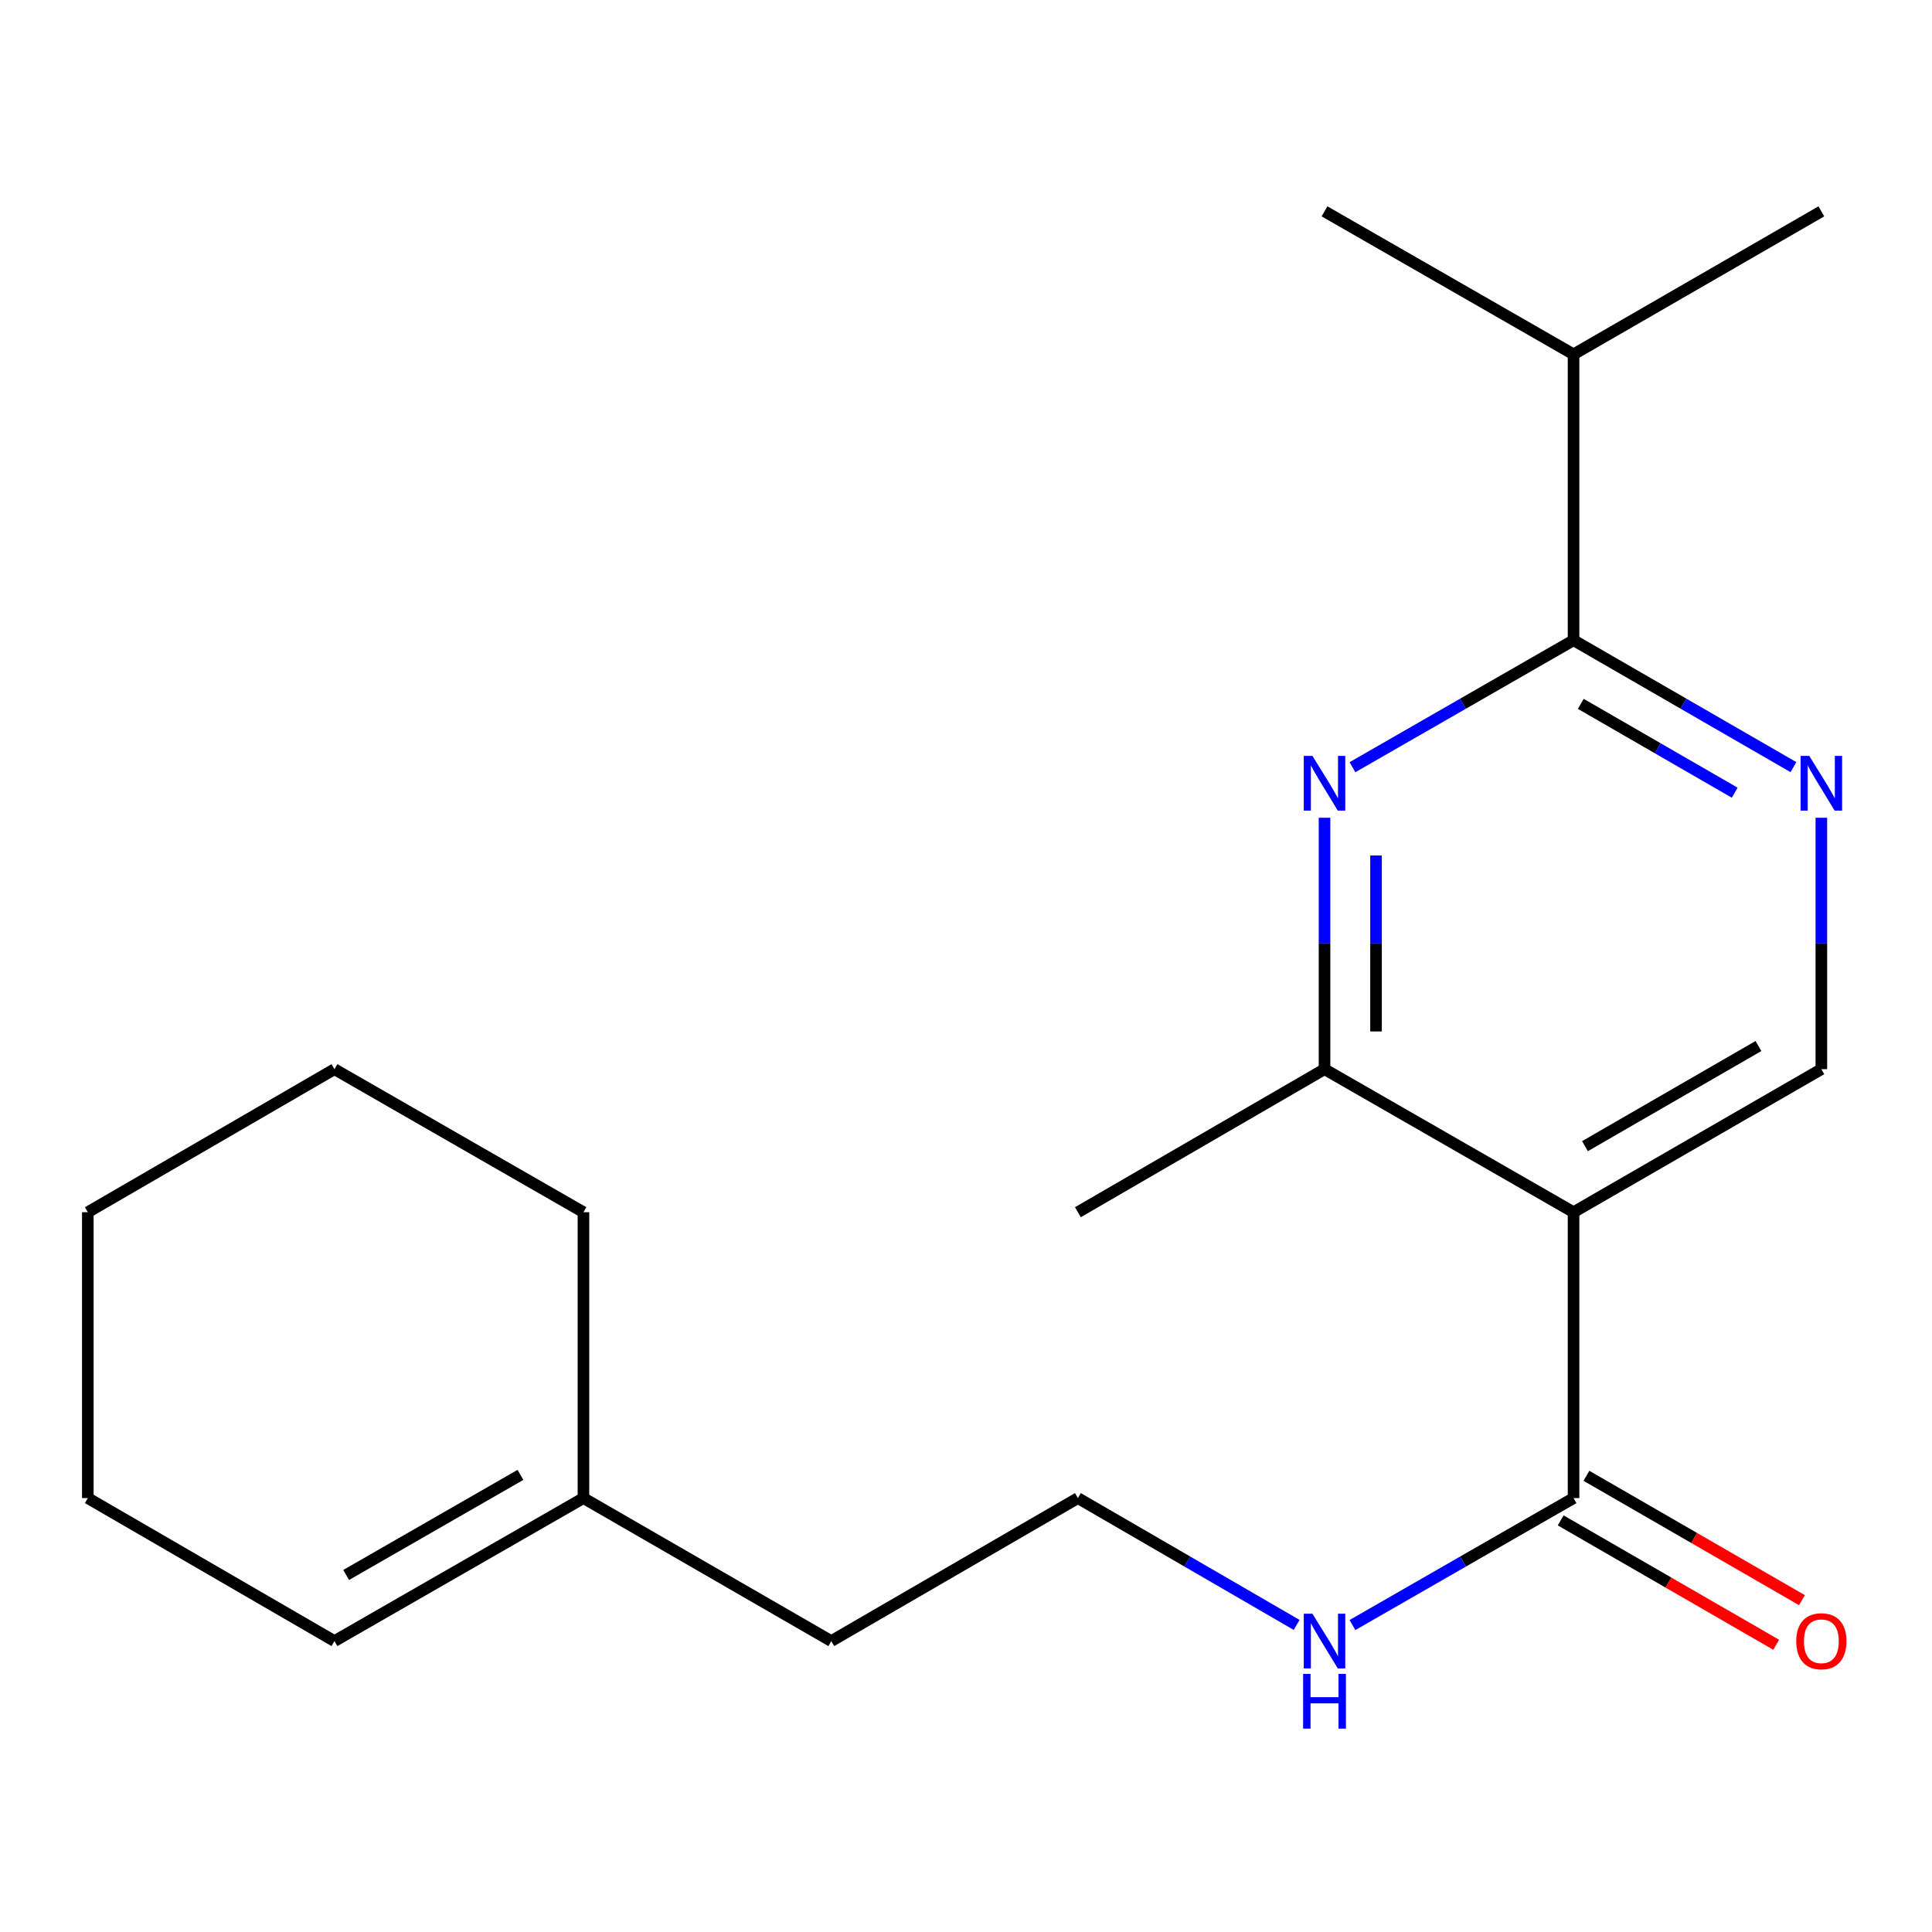<?xml version='1.0' encoding='iso-8859-1'?>
<svg version='1.1' baseProfile='full'
              xmlns='http://www.w3.org/2000/svg'
                      xmlns:rdkit='http://www.rdkit.org/xml'
                      xmlns:xlink='http://www.w3.org/1999/xlink'
                  xml:space='preserve'
width='1000px' height='1000px' viewBox='0 0 1000 1000'>
<!-- END OF HEADER -->
<rect style='opacity:1.0;fill:#FFFFFF;stroke:none' width='1000' height='1000' x='0' y='0'> </rect>
<path class='bond-2' d='M 814.469,627.437 L 685.572,553.407' style='fill:none;fill-rule:evenodd;stroke:#000000;stroke-width:6px;stroke-linecap:butt;stroke-linejoin:miter;stroke-opacity:1' />
<path class='bond-4' d='M 814.469,627.437 L 814.469,775.409' style='fill:none;fill-rule:evenodd;stroke:#000000;stroke-width:6px;stroke-linecap:butt;stroke-linejoin:miter;stroke-opacity:1' />
<path class='bond-5' d='M 814.469,627.437 L 942.729,553.407' style='fill:none;fill-rule:evenodd;stroke:#000000;stroke-width:6px;stroke-linecap:butt;stroke-linejoin:miter;stroke-opacity:1' />
<path class='bond-5' d='M 820.383,593.246 L 910.165,541.425' style='fill:none;fill-rule:evenodd;stroke:#000000;stroke-width:6px;stroke-linecap:butt;stroke-linejoin:miter;stroke-opacity:1' />
<path class='bond-0' d='M 685.572,423.267 L 685.572,488.337' style='fill:none;fill-rule:evenodd;stroke:#0000FF;stroke-width:6px;stroke-linecap:butt;stroke-linejoin:miter;stroke-opacity:1' />
<path class='bond-0' d='M 685.572,488.337 L 685.572,553.407' style='fill:none;fill-rule:evenodd;stroke:#000000;stroke-width:6px;stroke-linecap:butt;stroke-linejoin:miter;stroke-opacity:1' />
<path class='bond-0' d='M 712.228,442.788 L 712.228,488.337' style='fill:none;fill-rule:evenodd;stroke:#0000FF;stroke-width:6px;stroke-linecap:butt;stroke-linejoin:miter;stroke-opacity:1' />
<path class='bond-0' d='M 712.228,488.337 L 712.228,533.886' style='fill:none;fill-rule:evenodd;stroke:#000000;stroke-width:6px;stroke-linecap:butt;stroke-linejoin:miter;stroke-opacity:1' />
<path class='bond-20' d='M 700.028,397.104 L 757.248,364.24' style='fill:none;fill-rule:evenodd;stroke:#0000FF;stroke-width:6px;stroke-linecap:butt;stroke-linejoin:miter;stroke-opacity:1' />
<path class='bond-20' d='M 757.248,364.24 L 814.469,331.377' style='fill:none;fill-rule:evenodd;stroke:#000000;stroke-width:6px;stroke-linecap:butt;stroke-linejoin:miter;stroke-opacity:1' />
<path class='bond-1' d='M 814.469,331.377 L 871.378,364.224' style='fill:none;fill-rule:evenodd;stroke:#000000;stroke-width:6px;stroke-linecap:butt;stroke-linejoin:miter;stroke-opacity:1' />
<path class='bond-1' d='M 871.378,364.224 L 928.287,397.071' style='fill:none;fill-rule:evenodd;stroke:#0000FF;stroke-width:6px;stroke-linecap:butt;stroke-linejoin:miter;stroke-opacity:1' />
<path class='bond-1' d='M 818.216,364.317 L 858.053,387.31' style='fill:none;fill-rule:evenodd;stroke:#000000;stroke-width:6px;stroke-linecap:butt;stroke-linejoin:miter;stroke-opacity:1' />
<path class='bond-1' d='M 858.053,387.31 L 897.889,410.303' style='fill:none;fill-rule:evenodd;stroke:#0000FF;stroke-width:6px;stroke-linecap:butt;stroke-linejoin:miter;stroke-opacity:1' />
<path class='bond-10' d='M 814.469,331.377 L 814.469,183.406' style='fill:none;fill-rule:evenodd;stroke:#000000;stroke-width:6px;stroke-linecap:butt;stroke-linejoin:miter;stroke-opacity:1' />
<path class='bond-12' d='M 685.572,553.407 L 557.918,627.437' style='fill:none;fill-rule:evenodd;stroke:#000000;stroke-width:6px;stroke-linecap:butt;stroke-linejoin:miter;stroke-opacity:1' />
<path class='bond-3' d='M 942.729,423.267 L 942.729,488.337' style='fill:none;fill-rule:evenodd;stroke:#0000FF;stroke-width:6px;stroke-linecap:butt;stroke-linejoin:miter;stroke-opacity:1' />
<path class='bond-3' d='M 942.729,488.337 L 942.729,553.407' style='fill:none;fill-rule:evenodd;stroke:#000000;stroke-width:6px;stroke-linecap:butt;stroke-linejoin:miter;stroke-opacity:1' />
<path class='bond-7' d='M 807.807,786.952 L 863.586,819.141' style='fill:none;fill-rule:evenodd;stroke:#000000;stroke-width:6px;stroke-linecap:butt;stroke-linejoin:miter;stroke-opacity:1' />
<path class='bond-7' d='M 863.586,819.141 L 919.366,851.329' style='fill:none;fill-rule:evenodd;stroke:#FF0000;stroke-width:6px;stroke-linecap:butt;stroke-linejoin:miter;stroke-opacity:1' />
<path class='bond-7' d='M 821.13,763.865 L 876.91,796.053' style='fill:none;fill-rule:evenodd;stroke:#000000;stroke-width:6px;stroke-linecap:butt;stroke-linejoin:miter;stroke-opacity:1' />
<path class='bond-7' d='M 876.91,796.053 L 932.689,828.242' style='fill:none;fill-rule:evenodd;stroke:#FF0000;stroke-width:6px;stroke-linecap:butt;stroke-linejoin:miter;stroke-opacity:1' />
<path class='bond-8' d='M 814.469,775.409 L 757.248,808.266' style='fill:none;fill-rule:evenodd;stroke:#000000;stroke-width:6px;stroke-linecap:butt;stroke-linejoin:miter;stroke-opacity:1' />
<path class='bond-8' d='M 757.248,808.266 L 700.028,841.123' style='fill:none;fill-rule:evenodd;stroke:#0000FF;stroke-width:6px;stroke-linecap:butt;stroke-linejoin:miter;stroke-opacity:1' />
<path class='bond-6' d='M 301.99,775.409 L 430.265,849.424' style='fill:none;fill-rule:evenodd;stroke:#000000;stroke-width:6px;stroke-linecap:butt;stroke-linejoin:miter;stroke-opacity:1' />
<path class='bond-9' d='M 301.99,775.409 L 173.108,849.424' style='fill:none;fill-rule:evenodd;stroke:#000000;stroke-width:6px;stroke-linecap:butt;stroke-linejoin:miter;stroke-opacity:1' />
<path class='bond-9' d='M 269.383,763.395 L 179.165,815.206' style='fill:none;fill-rule:evenodd;stroke:#000000;stroke-width:6px;stroke-linecap:butt;stroke-linejoin:miter;stroke-opacity:1' />
<path class='bond-14' d='M 301.99,775.409 L 301.99,627.437' style='fill:none;fill-rule:evenodd;stroke:#000000;stroke-width:6px;stroke-linecap:butt;stroke-linejoin:miter;stroke-opacity:1' />
<path class='bond-11' d='M 671.143,841.058 L 614.531,808.233' style='fill:none;fill-rule:evenodd;stroke:#0000FF;stroke-width:6px;stroke-linecap:butt;stroke-linejoin:miter;stroke-opacity:1' />
<path class='bond-11' d='M 614.531,808.233 L 557.918,775.409' style='fill:none;fill-rule:evenodd;stroke:#000000;stroke-width:6px;stroke-linecap:butt;stroke-linejoin:miter;stroke-opacity:1' />
<path class='bond-15' d='M 173.108,849.424 L 45.455,775.409' style='fill:none;fill-rule:evenodd;stroke:#000000;stroke-width:6px;stroke-linecap:butt;stroke-linejoin:miter;stroke-opacity:1' />
<path class='bond-16' d='M 814.469,183.406 L 942.729,109.39' style='fill:none;fill-rule:evenodd;stroke:#000000;stroke-width:6px;stroke-linecap:butt;stroke-linejoin:miter;stroke-opacity:1' />
<path class='bond-17' d='M 814.469,183.406 L 685.572,109.39' style='fill:none;fill-rule:evenodd;stroke:#000000;stroke-width:6px;stroke-linecap:butt;stroke-linejoin:miter;stroke-opacity:1' />
<path class='bond-13' d='M 557.918,775.409 L 430.265,849.424' style='fill:none;fill-rule:evenodd;stroke:#000000;stroke-width:6px;stroke-linecap:butt;stroke-linejoin:miter;stroke-opacity:1' />
<path class='bond-18' d='M 301.99,627.437 L 173.108,553.407' style='fill:none;fill-rule:evenodd;stroke:#000000;stroke-width:6px;stroke-linecap:butt;stroke-linejoin:miter;stroke-opacity:1' />
<path class='bond-21' d='M 45.455,775.409 L 45.455,627.437' style='fill:none;fill-rule:evenodd;stroke:#000000;stroke-width:6px;stroke-linecap:butt;stroke-linejoin:miter;stroke-opacity:1' />
<path class='bond-19' d='M 173.108,553.407 L 45.455,627.437' style='fill:none;fill-rule:evenodd;stroke:#000000;stroke-width:6px;stroke-linecap:butt;stroke-linejoin:miter;stroke-opacity:1' />
<path  class='atom-1' d='M 679.312 391.247
L 688.592 406.247
Q 689.512 407.727, 690.992 410.407
Q 692.472 413.087, 692.552 413.247
L 692.552 391.247
L 696.312 391.247
L 696.312 419.567
L 692.432 419.567
L 682.472 403.167
Q 681.312 401.247, 680.072 399.047
Q 678.872 396.847, 678.512 396.167
L 678.512 419.567
L 674.832 419.567
L 674.832 391.247
L 679.312 391.247
' fill='#0000FF'/>
<path  class='atom-4' d='M 936.469 391.247
L 945.749 406.247
Q 946.669 407.727, 948.149 410.407
Q 949.629 413.087, 949.709 413.247
L 949.709 391.247
L 953.469 391.247
L 953.469 419.567
L 949.589 419.567
L 939.629 403.167
Q 938.469 401.247, 937.229 399.047
Q 936.029 396.847, 935.669 396.167
L 935.669 419.567
L 931.989 419.567
L 931.989 391.247
L 936.469 391.247
' fill='#0000FF'/>
<path  class='atom-8' d='M 929.729 849.504
Q 929.729 842.704, 933.089 838.904
Q 936.449 835.104, 942.729 835.104
Q 949.009 835.104, 952.369 838.904
Q 955.729 842.704, 955.729 849.504
Q 955.729 856.384, 952.329 860.304
Q 948.929 864.184, 942.729 864.184
Q 936.489 864.184, 933.089 860.304
Q 929.729 856.424, 929.729 849.504
M 942.729 860.984
Q 947.049 860.984, 949.369 858.104
Q 951.729 855.184, 951.729 849.504
Q 951.729 843.944, 949.369 841.144
Q 947.049 838.304, 942.729 838.304
Q 938.409 838.304, 936.049 841.104
Q 933.729 843.904, 933.729 849.504
Q 933.729 855.224, 936.049 858.104
Q 938.409 860.984, 942.729 860.984
' fill='#FF0000'/>
<path  class='atom-9' d='M 679.312 835.264
L 688.592 850.264
Q 689.512 851.744, 690.992 854.424
Q 692.472 857.104, 692.552 857.264
L 692.552 835.264
L 696.312 835.264
L 696.312 863.584
L 692.432 863.584
L 682.472 847.184
Q 681.312 845.264, 680.072 843.064
Q 678.872 840.864, 678.512 840.184
L 678.512 863.584
L 674.832 863.584
L 674.832 835.264
L 679.312 835.264
' fill='#0000FF'/>
<path  class='atom-9' d='M 674.492 866.416
L 678.332 866.416
L 678.332 878.456
L 692.812 878.456
L 692.812 866.416
L 696.652 866.416
L 696.652 894.736
L 692.812 894.736
L 692.812 881.656
L 678.332 881.656
L 678.332 894.736
L 674.492 894.736
L 674.492 866.416
' fill='#0000FF'/>
</svg>
